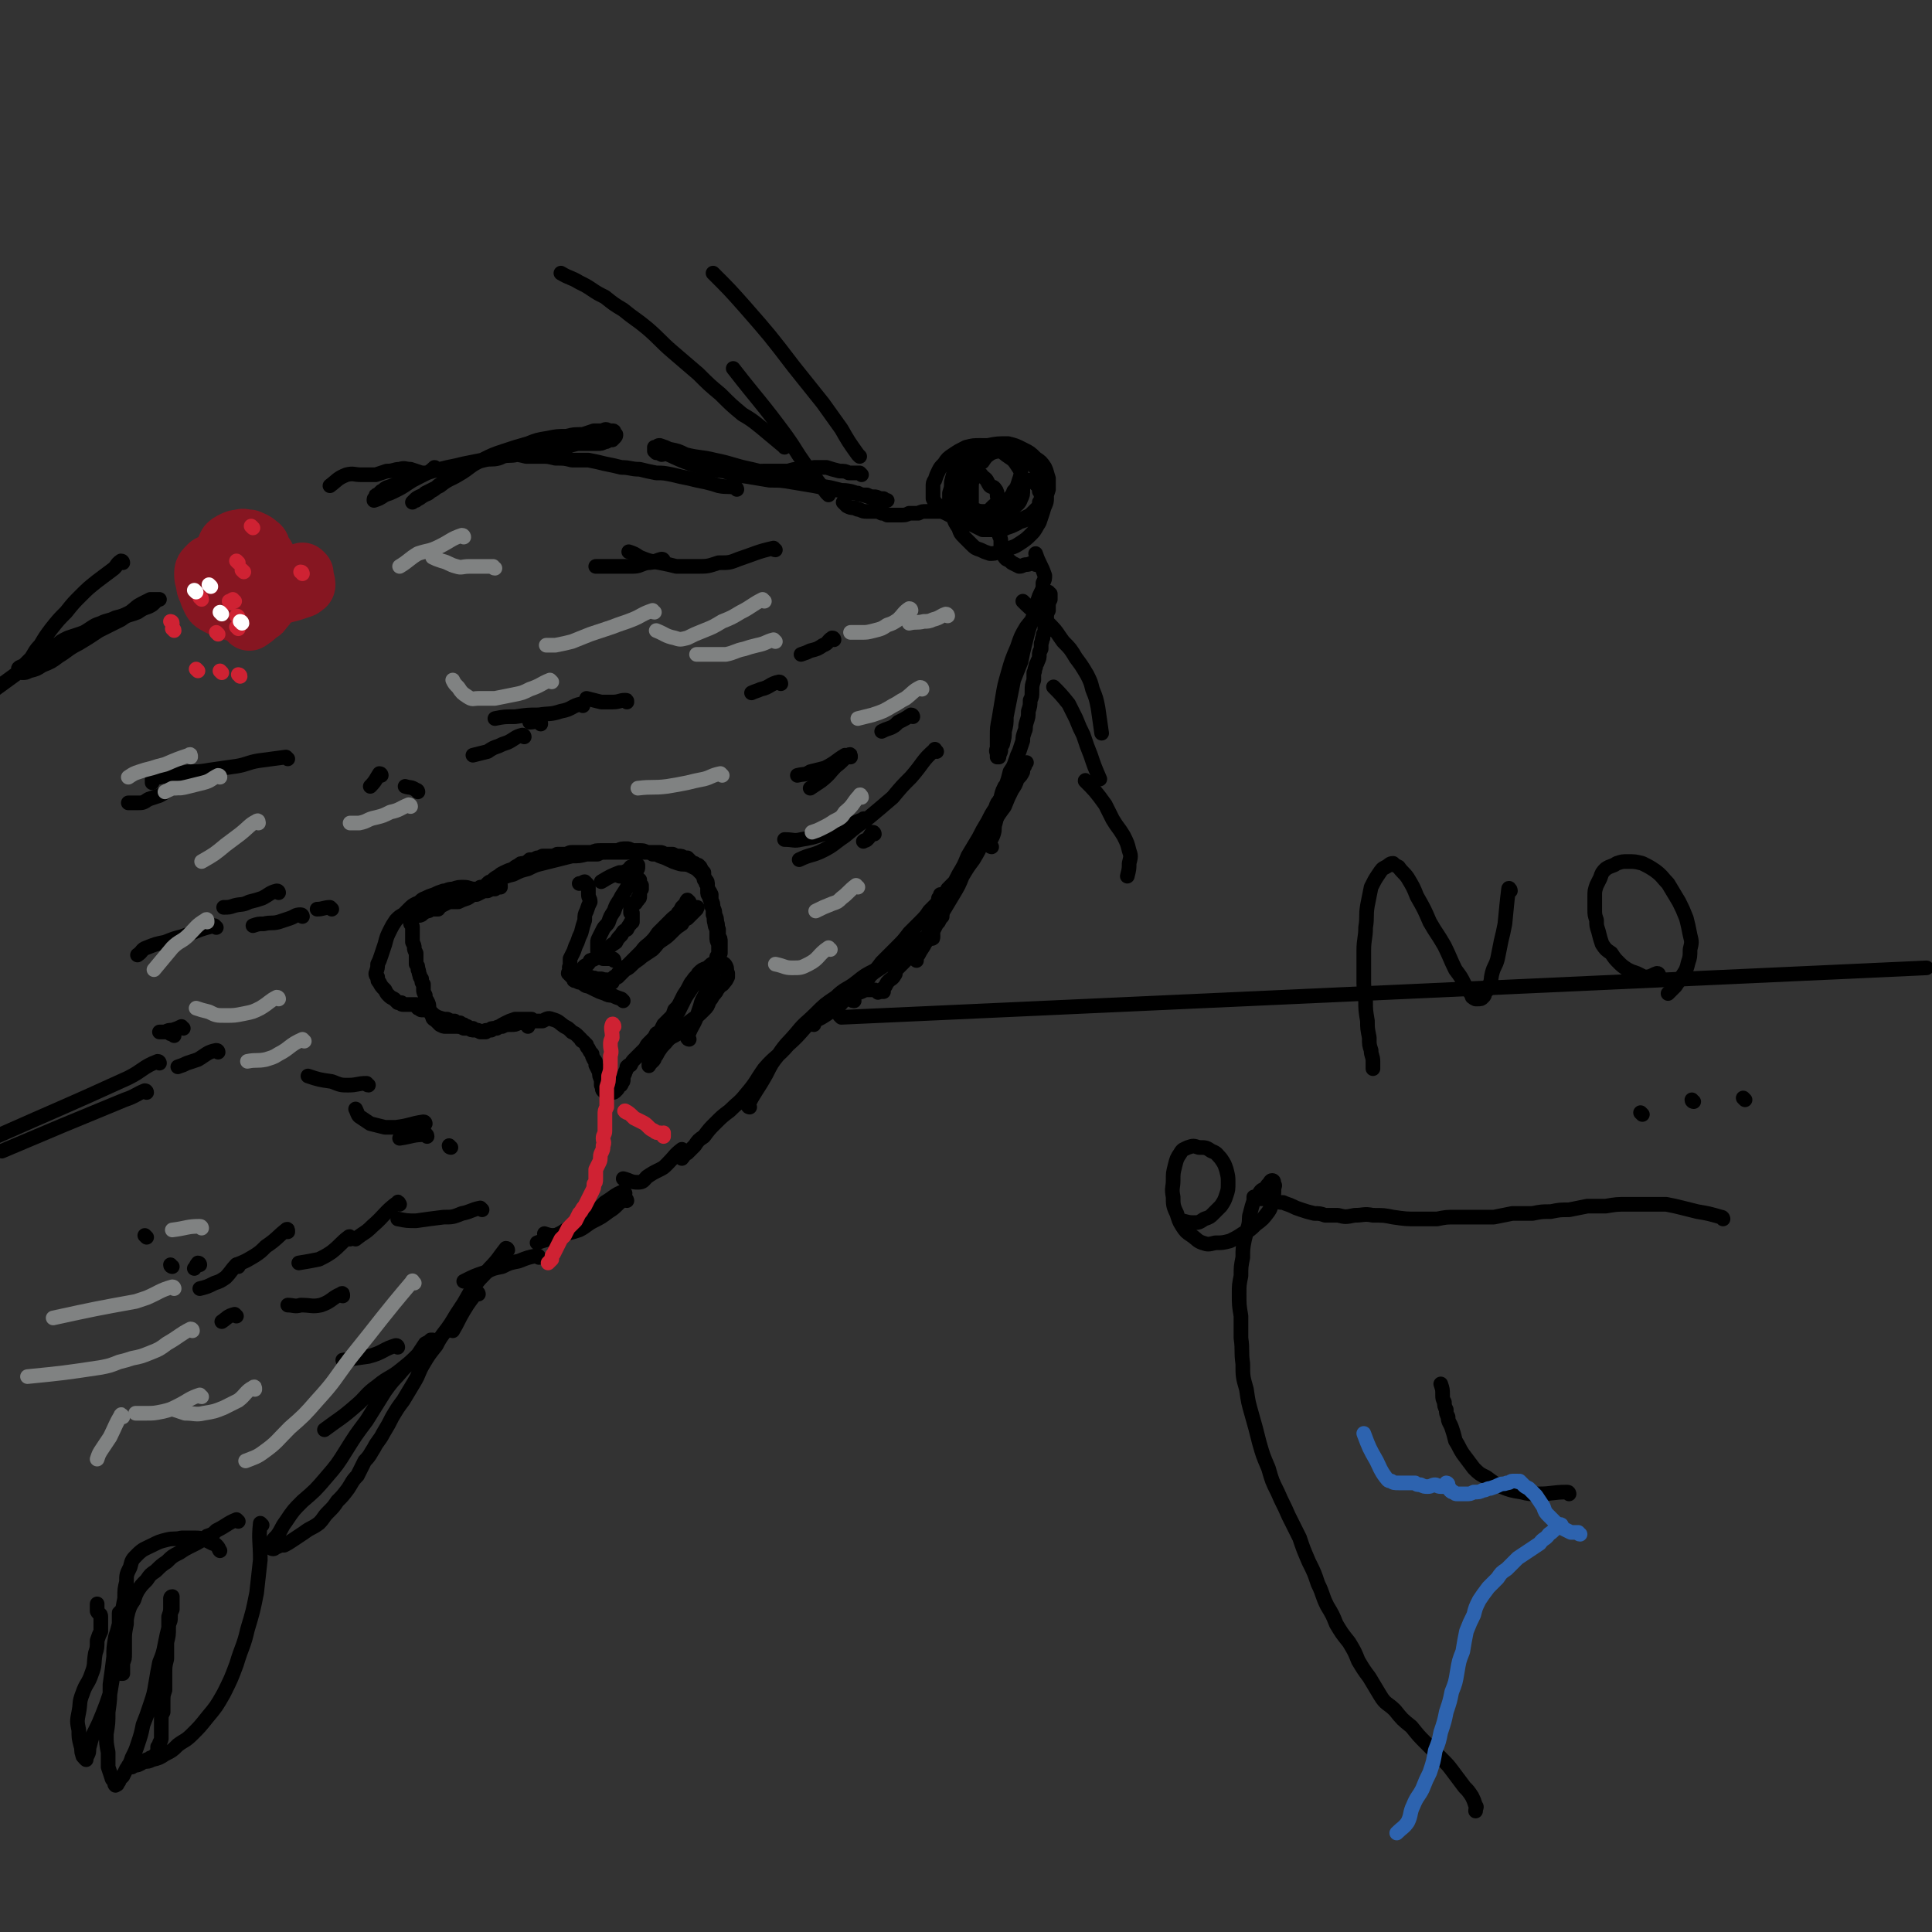 <svg viewBox='0 0 1054 1054' version='1.1' xmlns='http://www.w3.org/2000/svg' xmlns:xlink='http://www.w3.org/1999/xlink'><rect x="0" y="0" width="1054" height="1054" fill="#333333" stroke="none"/><g fill='none' stroke='rgb(0,0,0)' stroke-width='8' stroke-linecap='round' stroke-linejoin='round'><path d='M459,555c0,0 -1,-1 -1,-1 0,0 0,0 1,1 593,-27 593,-27 592,-27 '/><path d='M409,604c0,0 -1,0 -1,-1 4,-8 5,-8 10,-17 3,-6 3,-6 7,-11 4,-6 5,-6 10,-12 4,-5 5,-5 10,-10 5,-5 5,-5 11,-9 5,-5 6,-4 11,-8 5,-4 5,-4 11,-7 5,-3 5,-3 10,-5 3,-2 3,-2 7,-4 3,-2 3,-2 6,-4 2,-2 2,-2 5,-3 1,-1 1,-1 2,-1 1,0 1,0 1,-1 0,0 0,0 0,-1 0,0 0,1 -1,1 0,0 0,0 -1,0 -2,1 -3,1 -5,2 -4,2 -3,2 -7,5 -5,3 -5,3 -10,7 -6,4 -6,4 -12,8 -7,5 -7,5 -13,10 -8,6 -8,6 -15,12 -8,7 -7,8 -15,15 -6,7 -7,6 -13,13 -5,7 -4,7 -10,14 -4,5 -4,4 -9,9 -4,3 -4,3 -8,7 -3,3 -3,3 -6,7 -3,2 -3,2 -5,5 -2,2 -2,2 -4,4 -2,1 -2,2 -3,3 '/><path d='M444,559c0,0 -2,-1 -1,-1 3,-2 4,-2 7,-4 3,-2 3,-2 6,-4 3,-2 3,-3 5,-5 3,-1 2,-1 5,-3 1,-1 2,0 4,-1 2,-1 2,-1 4,-1 1,0 1,0 2,0 1,0 1,0 1,0 1,0 1,1 2,1 0,1 0,0 1,0 1,0 1,0 2,0 0,0 -1,-1 -1,-1 1,-1 1,-1 2,-2 1,-2 1,-2 2,-3 1,-1 2,-1 3,-3 1,-1 0,-1 1,-3 1,-1 1,-1 3,-3 2,-2 2,-2 4,-4 2,-2 2,-2 4,-5 2,-2 2,-2 4,-5 2,-1 2,-1 3,-3 2,-1 2,-1 3,-3 1,-2 1,-2 2,-3 1,-2 1,-2 2,-3 0,-2 0,-2 0,-3 1,-4 1,-4 1,-9 '/><path d='M466,546c0,0 -2,0 -1,-1 4,-6 5,-6 10,-13 3,-3 3,-3 6,-7 4,-4 4,-4 8,-8 4,-4 4,-4 7,-8 3,-3 3,-3 6,-6 3,-3 3,-3 5,-6 2,-2 2,-2 4,-4 1,-2 1,-2 2,-3 0,-1 0,-1 1,-2 0,0 0,0 0,0 0,0 0,0 0,0 0,0 0,0 0,0 -1,0 -1,0 -1,0 0,0 0,1 0,1 0,0 0,0 -1,1 0,0 0,0 0,0 0,1 0,1 0,1 1,0 1,0 1,0 0,0 0,0 0,-1 1,0 1,0 1,0 1,-1 1,-1 1,-2 1,-1 1,-1 2,-3 2,-2 2,-2 4,-4 3,-4 3,-3 6,-7 3,-4 3,-4 6,-9 3,-6 3,-6 6,-11 4,-6 3,-6 6,-11 3,-4 3,-4 5,-9 2,-3 2,-3 3,-6 2,-3 2,-3 3,-5 1,-2 1,-2 2,-4 1,-1 0,-1 1,-2 0,-1 0,-1 1,-1 0,0 0,0 0,0 0,0 0,0 0,0 -1,1 -1,1 -1,1 0,1 0,1 0,1 -1,1 -1,1 -1,3 -1,2 -1,2 -3,4 -1,3 -1,3 -3,6 -2,4 -2,4 -4,9 -3,4 -3,4 -6,9 -3,5 -3,5 -6,10 -2,5 -2,5 -5,10 -3,4 -3,4 -6,9 -2,5 -2,5 -5,10 -3,5 -3,5 -6,10 -2,4 -2,4 -5,8 -2,4 -2,4 -4,8 -1,2 -1,2 -3,5 -1,2 -1,2 -2,3 0,1 0,1 0,2 0,0 0,-1 0,-1 0,0 0,0 0,-1 1,-1 1,-1 1,-2 1,-1 1,-1 1,-2 2,-3 2,-3 3,-6 2,-3 2,-3 3,-6 3,-5 3,-5 5,-9 3,-5 3,-5 5,-11 3,-5 3,-5 5,-9 3,-5 3,-5 5,-10 3,-5 3,-5 6,-10 2,-4 2,-4 5,-9 2,-4 2,-4 4,-7 1,-3 1,-3 3,-5 1,-3 1,-3 2,-5 1,-1 1,-1 2,-2 0,0 0,0 0,-1 0,0 0,-1 0,-1 0,0 0,0 0,1 -1,0 -1,0 -1,0 0,1 0,0 0,1 -1,0 -1,0 -1,1 '/><path d='M541,462c0,0 -1,0 -1,-1 0,-3 1,-3 2,-6 1,-3 0,-3 1,-6 1,-4 1,-4 1,-7 1,-4 1,-4 2,-7 1,-4 1,-4 3,-7 1,-3 1,-3 2,-7 2,-3 2,-3 3,-6 1,-3 1,-3 2,-5 1,-3 1,-3 2,-6 0,-2 0,-2 1,-5 1,-2 0,-2 1,-5 1,-3 1,-3 1,-6 1,-3 1,-3 1,-6 1,-2 1,-2 1,-5 0,-3 0,-3 1,-6 0,-2 0,-2 0,-4 1,-1 0,-1 1,-3 0,-2 1,-2 1,-3 1,-2 1,-2 1,-4 0,-1 0,-1 1,-3 0,-2 0,-2 0,-3 1,-2 0,-2 1,-3 0,-2 0,-2 1,-3 0,-3 0,-3 0,-5 1,-2 1,-2 1,-3 0,-2 0,-2 1,-4 0,-1 0,-1 0,-3 0,-1 0,-1 1,-3 0,-1 0,-1 0,-2 0,0 0,0 0,-1 0,0 0,0 -1,0 0,-1 0,-1 0,-1 0,1 0,1 0,1 -1,1 -1,1 -1,1 0,0 0,0 0,1 -1,2 0,2 -1,4 -2,2 -2,2 -4,5 -3,4 -3,3 -6,7 -3,5 -3,5 -5,11 -3,7 -3,7 -5,14 -2,7 -2,7 -3,13 -1,6 -1,6 -2,12 -1,5 -1,5 -1,10 0,3 0,3 0,6 0,1 -1,1 0,3 0,1 0,1 0,2 0,0 0,0 1,0 0,-1 0,-1 0,-1 1,-2 1,-2 1,-3 0,-2 0,-2 1,-3 1,-4 1,-4 1,-7 1,-4 1,-4 1,-8 1,-5 1,-5 2,-10 1,-5 1,-5 2,-10 2,-5 2,-5 4,-10 1,-5 1,-5 2,-9 1,-4 1,-4 2,-8 1,-3 1,-3 2,-6 1,-2 1,-3 2,-5 0,-3 0,-3 1,-5 1,-3 1,-3 2,-5 1,-2 1,-2 1,-5 1,-2 1,-2 1,-4 -2,-6 -3,-6 -5,-12 '/><path d='M545,280c0,0 0,-1 -1,-1 -4,0 -4,0 -8,0 -3,0 -3,-1 -5,-1 -3,0 -3,0 -6,0 -3,0 -3,0 -7,0 -3,1 -3,1 -6,1 -3,0 -3,0 -6,0 -3,0 -3,0 -5,1 -3,0 -3,0 -5,0 -2,1 -2,1 -5,1 -1,0 -1,0 -3,0 -2,0 -2,0 -4,0 -2,-1 -1,-1 -3,-1 -2,-1 -2,-1 -4,-1 -2,0 -2,0 -4,0 -2,0 -2,0 -4,-1 -1,0 -1,0 -3,-1 -2,0 -2,0 -4,-1 -1,-1 -1,-1 -2,-2 '/><path d='M470,259c0,0 0,0 -1,-1 -3,0 -3,0 -6,0 -2,-1 -2,-1 -5,-1 -4,-1 -4,-1 -7,-2 -4,0 -4,0 -7,0 -4,1 -4,0 -8,1 -3,0 -3,0 -6,1 -4,0 -4,0 -7,0 -3,0 -3,0 -7,0 -3,0 -3,1 -6,1 -4,0 -4,-1 -8,-1 -3,-1 -3,-1 -7,-1 -3,-1 -3,-1 -6,-1 -2,-1 -3,-1 -5,-1 -3,-1 -3,-1 -6,-2 -3,-1 -3,-1 -6,-2 -2,0 -2,-1 -4,-2 -2,-1 -2,-1 -4,-1 -2,0 -2,1 -3,1 -2,-1 -2,-1 -3,-1 0,0 0,0 -1,-1 0,0 0,-1 0,-1 0,-1 0,-1 0,-1 0,0 0,0 1,0 1,-1 1,-1 2,-1 3,1 3,1 5,2 5,1 5,1 9,3 8,2 8,1 16,3 10,2 10,3 20,5 8,2 8,2 17,4 7,2 7,2 14,4 6,1 6,1 12,2 4,1 4,1 8,2 3,1 3,1 7,1 2,1 2,1 5,1 2,1 2,1 4,1 1,0 1,0 3,1 1,0 1,0 2,0 1,1 1,1 1,1 1,0 1,0 1,0 -1,0 -1,0 -2,0 0,0 0,0 0,0 -1,0 -1,0 -2,-1 -2,0 -2,0 -3,0 -3,-1 -3,-1 -6,-2 -3,0 -3,-1 -7,-2 -5,-1 -5,0 -9,-1 -6,-1 -6,-1 -11,-2 -6,-1 -6,-1 -12,-2 -6,-1 -6,-1 -12,-1 -6,-1 -6,-1 -12,-2 -7,-1 -7,-1 -13,-3 -8,-1 -8,-1 -15,-3 -10,-3 -10,-4 -20,-8 '/><path d='M402,267c0,0 0,-1 -1,-1 -4,-1 -4,0 -9,-1 -3,-1 -3,-1 -7,-2 -5,-1 -5,-1 -9,-2 -5,-1 -5,-1 -9,-2 -5,-1 -5,-1 -9,-1 -5,-1 -5,-1 -9,-2 -5,0 -5,-1 -10,-1 -4,-1 -4,-1 -9,-2 -4,-1 -4,-1 -9,-2 -4,0 -4,0 -9,0 -4,-1 -4,-1 -9,-1 -4,-1 -4,-1 -8,-1 -4,0 -4,0 -8,0 -4,-1 -4,-1 -8,-1 -4,0 -4,1 -7,2 -4,1 -4,0 -8,1 -4,1 -4,1 -7,3 -4,1 -4,1 -7,3 -3,2 -3,2 -6,4 -2,2 -2,2 -5,4 -2,2 -2,2 -4,3 -2,2 -2,1 -5,3 -1,1 -2,1 -3,2 -1,0 -1,0 -2,1 0,0 0,0 0,0 0,0 0,0 0,0 1,-1 1,-1 2,-2 3,-2 3,-1 5,-3 4,-2 4,-2 8,-4 5,-4 5,-3 10,-6 7,-4 6,-5 13,-8 6,-3 6,-3 12,-5 6,-2 6,-2 13,-4 5,-2 5,-2 11,-3 5,-1 5,-1 10,-1 4,-1 4,-1 9,-1 3,-1 3,-1 6,-2 2,0 2,0 5,0 1,-1 2,-1 3,0 1,0 1,0 2,0 1,0 1,0 1,1 1,1 1,1 1,1 0,1 0,1 -1,2 0,0 0,0 -1,1 -1,0 -1,0 -2,0 -1,1 -1,1 -2,1 -2,1 -2,1 -4,1 -2,0 -2,0 -5,0 -3,0 -3,0 -6,0 -4,1 -4,1 -7,2 -4,0 -4,0 -8,1 -4,1 -4,1 -8,1 -5,1 -5,1 -10,2 -4,1 -4,0 -8,1 -6,1 -6,1 -11,2 -5,1 -5,1 -10,2 -4,1 -4,1 -9,2 -4,1 -4,1 -8,2 -3,1 -3,1 -7,2 -3,2 -3,1 -7,3 -2,1 -2,1 -5,2 -3,1 -3,1 -6,2 -2,1 -1,1 -3,2 -1,1 -1,1 -2,2 -1,0 -1,0 -1,1 -1,1 -1,1 -1,2 0,0 0,0 0,0 3,-1 3,-1 6,-3 3,-1 3,-1 5,-2 4,-2 4,-2 7,-4 3,-2 3,-2 7,-4 2,-1 2,-1 4,-2 2,-1 2,-1 3,-2 1,0 2,-1 1,-1 -1,1 -2,2 -4,3 -1,0 -2,0 -3,0 -3,-1 -3,-1 -6,-2 -3,0 -3,-1 -6,0 -3,0 -3,1 -7,1 -3,1 -3,1 -6,2 -4,0 -4,0 -8,0 -4,0 -4,-1 -8,0 -5,2 -5,3 -9,6 '/><path d='M376,567c0,0 -1,0 -1,-1 2,-6 3,-6 5,-11 1,-3 1,-3 2,-6 1,-4 1,-3 3,-7 1,-2 2,-2 3,-5 0,-2 0,-2 0,-4 1,-1 1,-1 1,-2 0,0 0,0 -1,-1 0,0 0,0 -1,0 0,0 0,0 -1,1 -1,0 -1,0 -2,1 -1,1 -1,1 -2,2 -2,2 -2,2 -4,4 -2,3 -2,3 -4,6 -2,4 -2,4 -4,8 -3,4 -3,4 -5,7 -2,4 -2,4 -4,7 -1,3 -1,4 -2,7 -1,2 -2,1 -3,3 0,2 0,2 -1,4 -1,1 -1,1 -1,1 0,1 0,0 0,0 0,0 0,0 0,0 0,-1 0,-1 1,-1 0,-1 0,-1 1,-1 1,-1 1,-1 1,-2 1,-1 1,-1 2,-3 2,-3 2,-3 4,-5 3,-4 4,-3 8,-6 3,-4 3,-4 7,-7 3,-2 3,-2 6,-5 2,-2 2,-2 3,-5 2,-2 1,-2 3,-4 1,-1 1,-2 2,-3 1,-2 2,-1 3,-3 1,-1 1,-1 2,-3 0,-1 0,-1 0,-2 -1,-2 0,-2 -1,-4 -1,-2 -2,-1 -3,-3 -1,-2 0,-2 -1,-4 0,-3 0,-3 0,-5 -1,-2 -1,-2 -1,-4 0,-2 0,-2 0,-4 -1,-2 -1,-2 -1,-3 -1,-3 0,-3 -1,-5 0,-2 0,-2 0,-3 -1,-2 -1,-2 -1,-3 0,-2 -1,-2 -1,-4 -1,-1 -1,-1 -1,-3 0,-1 0,-1 0,-3 -1,-1 -1,-1 -1,-2 -1,-1 -1,-1 -1,-2 -1,-2 -1,-2 -2,-3 -1,-1 -1,-1 -2,-2 -2,-1 -2,-1 -4,-2 -3,-1 -3,0 -6,-1 -3,-1 -3,-1 -5,-2 -2,-1 -2,-1 -5,-2 -2,-1 -2,-1 -4,-1 -1,-1 -2,-1 -3,-1 -2,-1 -2,-1 -4,-1 -2,0 -2,0 -4,0 -2,-1 -2,-1 -3,-1 -3,0 -3,0 -5,1 -3,0 -3,0 -5,0 -2,0 -2,0 -4,0 -3,0 -3,0 -5,1 -3,0 -3,0 -5,0 -3,0 -3,0 -6,0 -2,0 -2,1 -4,1 -2,0 -2,0 -4,0 -2,1 -2,1 -4,1 -2,0 -2,0 -4,0 -2,1 -2,1 -3,1 -2,1 -2,1 -4,1 -1,1 -1,1 -3,2 -2,0 -2,0 -3,1 -2,1 -2,1 -3,2 -3,1 -3,1 -5,2 -2,1 -2,1 -3,2 -2,1 -2,1 -4,3 -1,0 -1,0 -2,1 -1,1 -1,1 -2,2 -1,0 -1,0 -2,0 0,1 0,1 0,1 0,0 1,-1 2,-1 1,-1 1,-1 2,-2 3,-1 3,-1 6,-2 4,-2 4,-2 8,-3 4,-2 4,-2 8,-3 4,-2 4,-2 8,-3 4,-1 4,-1 8,-2 4,-1 4,-1 8,-2 4,0 4,0 8,-1 3,0 3,0 6,0 2,-1 2,-1 5,-1 3,0 3,0 6,0 2,0 2,0 4,0 2,0 2,0 3,0 2,0 2,0 3,0 1,0 1,0 2,0 2,0 2,0 3,0 2,0 2,0 4,0 2,0 2,0 4,0 2,0 2,1 3,1 2,0 2,0 4,0 2,1 2,1 3,1 2,0 2,0 3,1 1,0 1,0 2,0 1,1 1,1 1,1 1,1 1,1 1,1 1,1 1,1 2,1 1,1 1,1 2,1 1,1 1,1 1,1 1,2 1,2 2,3 0,2 0,2 1,4 1,1 1,1 1,3 0,1 0,1 0,2 1,1 1,1 2,3 0,2 0,2 0,3 1,2 1,2 1,4 1,2 1,2 1,4 1,2 1,2 1,4 1,2 0,2 1,4 0,2 0,2 0,4 1,1 1,1 1,3 0,1 0,1 0,3 0,1 0,1 0,3 -1,1 -1,1 -2,2 0,1 0,2 -1,3 -2,1 -2,1 -4,3 -3,1 -3,1 -5,3 -1,2 -2,2 -3,4 -1,1 -1,1 -2,3 -1,2 -1,2 -3,5 -1,2 -1,2 -2,4 -1,2 -1,2 -3,4 -1,3 -1,3 -2,4 -2,2 -2,2 -4,4 -1,2 -1,2 -2,4 -1,1 -1,0 -2,1 -1,2 -1,2 -2,3 -1,1 -1,1 -2,2 -1,1 -1,1 -2,3 -1,1 -1,1 -2,2 -1,1 -1,1 -2,2 -1,1 -1,1 -2,2 -1,1 -1,1 -2,3 -1,0 -1,0 -2,1 0,1 0,1 -1,3 0,0 0,1 -1,2 0,0 0,0 0,1 0,1 0,1 0,1 0,1 0,1 -1,2 0,1 0,1 -1,1 -1,2 -1,2 -2,3 -1,1 -1,1 -2,1 0,0 0,0 -1,0 0,0 0,0 -1,0 0,0 0,0 -1,0 0,0 0,0 0,0 -1,0 -1,0 -1,0 0,-1 0,-1 0,-1 0,0 0,0 0,0 -1,0 -1,0 -1,0 -1,-1 0,-2 -1,-3 0,-2 0,-2 0,-3 -1,-2 -1,-2 -1,-4 -1,-2 -1,-2 -2,-4 0,-2 0,-2 -1,-3 -1,-2 -1,-2 -1,-3 -1,-1 -1,-1 -2,-3 -1,-1 -1,-1 -1,-2 -1,-1 -1,-1 -2,-2 0,0 -1,0 -1,-1 -1,-1 -1,-1 -2,-2 -1,-1 -1,-1 -3,-2 -2,-2 -2,-2 -4,-3 -3,-2 -3,-3 -7,-4 -2,-1 -3,0 -5,1 -3,0 -3,0 -5,0 -2,0 -2,0 -4,1 -2,0 -2,0 -4,0 -2,1 -2,1 -4,1 -3,0 -3,0 -5,1 -2,0 -2,0 -4,1 -2,0 -2,0 -3,1 -2,0 -2,0 -4,1 -2,0 -2,-1 -4,-1 -2,0 -2,0 -3,-1 -2,0 -2,0 -3,0 -2,-1 -2,-1 -4,-1 -1,0 -1,0 -2,0 -2,0 -2,0 -4,0 -1,0 -1,0 -3,-1 -1,-1 -1,-1 -2,-2 -1,-1 -2,-1 -2,-2 -1,-2 -1,-3 -2,-5 0,-2 0,-2 -1,-4 -1,-1 -1,-1 -1,-3 -1,-2 -1,-2 -1,-3 0,-1 0,-2 0,-3 -1,-1 -1,-1 -1,-3 -1,-1 -1,-1 -1,-2 -1,-2 0,-2 -1,-3 0,-2 0,-2 -1,-3 0,-1 0,-1 0,-2 0,-1 0,-1 0,-2 0,-1 0,-1 0,-2 -1,-2 -1,-2 -1,-3 0,-1 0,-1 -1,-3 0,0 0,0 0,-1 0,-1 0,-1 0,-3 0,0 0,0 0,-1 0,-1 0,-1 0,-2 0,0 0,0 0,-1 0,-1 0,-1 -1,-2 0,0 0,0 0,0 0,0 0,0 0,0 0,0 0,0 0,0 0,0 0,0 0,0 0,-1 0,-1 0,-1 0,-1 0,-1 0,-1 0,0 0,0 1,-1 0,0 0,0 1,-1 2,-1 2,0 4,-1 1,-1 1,-1 3,-2 1,0 1,0 2,-1 2,0 2,0 4,0 1,-1 1,-2 2,-2 2,-1 2,-1 4,-2 2,0 2,0 5,0 2,-1 2,-1 5,-2 2,-1 2,-2 5,-2 2,-1 2,-1 4,-2 1,0 1,0 2,0 2,-1 2,-1 4,-1 1,-1 0,-1 2,-1 0,0 0,0 1,0 0,-1 0,-1 0,-1 0,0 0,0 0,0 0,0 0,0 0,0 0,0 0,0 -1,0 -1,0 -1,0 -2,0 -1,1 -1,1 -3,1 -2,1 -2,1 -4,1 -2,0 -2,0 -4,0 -3,0 -3,-1 -6,-1 -3,0 -3,0 -6,1 -3,0 -3,1 -5,1 -3,1 -3,1 -5,2 -3,1 -3,1 -5,2 -3,1 -2,2 -5,3 -2,1 -2,1 -4,3 -1,1 -1,1 -3,3 -2,1 -2,1 -4,3 -2,3 -2,3 -3,5 -2,4 -2,4 -3,8 -1,3 -1,3 -2,6 -1,3 -1,3 -2,5 0,2 0,2 -1,5 0,1 0,1 1,2 0,2 0,2 1,3 1,2 1,2 3,4 1,2 1,2 2,3 1,1 1,1 3,2 1,1 1,1 2,2 0,0 1,0 2,0 0,1 0,1 1,1 1,0 1,0 2,0 0,0 0,0 1,0 1,0 1,0 2,0 1,0 1,0 2,0 1,1 0,1 1,2 1,0 1,1 2,1 2,0 2,0 3,0 1,1 1,1 3,2 1,1 1,1 3,2 3,1 3,1 5,1 2,1 2,1 4,1 1,1 1,1 3,1 1,1 1,1 2,1 1,1 1,1 2,1 0,1 0,1 1,1 1,0 1,0 2,0 1,1 1,1 1,1 1,0 1,0 1,0 1,0 1,0 2,1 1,0 1,0 3,0 1,-1 1,-1 3,-1 1,-1 2,-1 3,-1 3,-2 3,-2 5,-3 2,-1 2,-1 5,-2 1,0 1,0 3,0 1,0 1,0 3,0 1,0 1,0 1,0 1,0 0,0 1,0 0,0 0,0 1,0 0,0 -1,0 -1,0 0,2 0,2 -1,4 '/><path d='M376,492c0,0 -1,-1 -1,-1 -1,1 0,1 -1,2 -1,1 -1,1 -2,2 -1,2 -1,2 -2,3 -1,2 -2,2 -3,3 -2,2 -2,2 -4,4 -2,2 -2,2 -4,4 -2,3 -2,3 -4,5 -2,2 -3,2 -5,5 -2,2 -2,2 -4,4 -2,2 -2,2 -4,4 -2,1 -2,1 -4,3 -1,1 -1,2 -3,3 -1,1 -1,1 -2,2 -1,0 -1,0 -1,1 -1,0 -1,0 -2,1 0,0 0,0 0,0 0,0 0,1 0,1 0,-1 0,-1 1,-1 2,-1 1,-1 3,-2 1,-1 1,-1 3,-2 2,-2 2,-2 4,-4 2,-1 2,-1 4,-3 2,-2 3,-2 5,-4 3,-2 3,-2 6,-4 3,-3 2,-3 5,-5 3,-2 3,-2 6,-5 2,-2 2,-2 5,-4 1,-2 1,-2 3,-3 1,-1 1,-1 2,-2 1,-1 1,-1 2,-2 1,-1 1,-1 1,-1 0,-1 1,-1 0,-1 0,1 0,1 -1,2 -1,0 -2,0 -3,0 -1,-1 -1,-1 -3,-2 '/><path d='M334,536c0,0 0,-1 -1,-1 -2,-1 -2,0 -5,-1 -1,0 -1,0 -3,0 -1,-1 -1,0 -3,-1 -1,0 -1,0 -2,0 -1,-1 -1,-1 -2,-1 0,0 0,0 0,-1 -1,0 -1,0 -1,-1 0,0 0,0 0,-1 0,0 0,0 1,0 0,-1 0,-1 1,-2 2,-1 2,-1 3,-3 3,-1 3,-1 5,-3 2,-1 2,-1 4,-3 2,-2 2,-2 5,-4 1,-2 1,-2 3,-4 1,-2 1,-2 3,-3 1,-2 1,-2 2,-3 0,-1 0,-1 1,-1 0,0 0,-1 0,-1 0,-1 0,-1 0,-1 0,-1 0,-1 0,-1 0,0 0,0 0,-1 0,0 0,0 0,-1 -1,0 -1,0 -1,0 0,-1 0,-1 0,-1 0,-1 0,-1 0,-1 0,-1 0,-1 0,-1 0,0 0,0 0,0 1,-1 0,-1 1,-2 0,0 0,0 1,0 0,0 1,0 1,-1 0,0 0,0 1,-1 0,0 0,0 0,-1 1,0 1,0 1,-1 0,0 0,0 0,-1 0,-1 0,-1 0,-1 0,-1 0,-1 1,-2 0,0 0,0 0,-1 0,-1 0,-1 0,-1 -1,-1 -1,-1 -1,-1 0,-1 0,-1 0,-1 0,-1 0,-1 0,-1 0,0 0,0 0,0 -1,0 -1,0 -1,-1 -1,0 0,0 -1,0 0,0 0,0 0,0 -1,0 -1,1 -2,1 0,0 0,-1 0,-1 0,0 -1,0 -1,0 -3,-1 -3,-1 -6,-1 '/><path d='M335,524c0,0 0,-1 -1,-1 -1,0 -1,0 -2,0 -2,0 -2,0 -3,0 0,-1 0,-1 -1,-2 -1,0 -1,0 -1,-1 -1,-1 -1,-1 -1,-1 0,-1 0,-1 0,-2 0,-1 0,-1 0,-3 0,-1 0,-1 1,-3 1,-2 1,-2 2,-4 1,-2 2,-2 3,-4 1,-3 1,-3 3,-6 1,-3 1,-3 3,-6 1,-2 1,-2 3,-5 2,-3 1,-3 3,-5 1,-2 1,-2 2,-4 1,-1 1,-1 1,-2 1,-1 1,-1 1,-2 0,0 0,0 0,-1 0,0 0,0 0,0 -1,0 -1,0 -1,0 -1,0 -1,0 -1,0 -1,1 -1,1 -2,1 -1,1 -1,2 -2,2 -2,1 -2,1 -4,1 -5,2 -5,2 -10,5 '/><path d='M340,546c0,0 -1,-1 -1,-1 -3,-1 -3,-1 -5,-2 -2,0 -2,0 -4,-1 -3,-1 -3,-1 -5,-2 -2,-1 -2,-1 -4,-2 -2,0 -2,-1 -4,-2 -1,0 -1,0 -3,-1 -1,0 -1,0 -1,-1 -1,-1 -1,-1 -2,-2 0,0 0,0 -1,-1 0,-1 1,-1 1,-2 0,-1 -1,-1 0,-2 0,-2 0,-2 0,-4 1,-2 1,-2 2,-4 1,-3 1,-3 2,-5 1,-3 1,-3 2,-5 1,-4 1,-4 2,-7 0,-3 0,-3 1,-5 1,-3 1,-3 2,-5 0,-2 -1,-2 -1,-4 0,-2 0,-2 0,-4 0,-1 0,-1 -1,-2 0,0 0,0 -1,-1 0,0 0,1 0,1 0,0 0,-1 0,-1 -1,0 -1,1 -3,1 '/><path d='M565,308c0,0 -1,-1 -1,-1 -2,0 -2,1 -4,1 -2,0 -2,1 -4,1 -2,-1 -2,-1 -4,-2 -1,-1 -1,-1 -3,-2 -1,-1 -1,-1 -2,-3 0,-1 0,-1 -1,-3 0,-2 0,-2 0,-4 0,-2 -1,-2 -1,-4 1,-2 1,-2 1,-5 1,-2 1,-2 1,-5 1,-2 1,-2 2,-5 2,-2 2,-2 3,-4 1,-3 1,-3 3,-5 1,-2 1,-2 3,-3 1,-1 1,-1 2,-2 1,0 1,0 2,0 1,0 1,0 2,1 1,1 1,1 2,2 1,1 1,1 1,3 1,1 1,1 1,3 0,1 0,2 -1,3 0,2 0,2 -1,3 -2,2 -2,2 -4,4 -2,1 -2,1 -4,2 -2,2 -2,2 -4,3 -2,1 -2,1 -5,2 -2,1 -2,1 -4,1 -2,0 -2,0 -4,0 -1,0 -1,-1 -3,-1 -1,-1 -1,-1 -2,-2 -2,-1 -2,-1 -3,-3 -1,-1 -1,-1 -2,-3 0,-2 0,-2 -1,-4 0,-2 0,-2 0,-4 0,-3 0,-3 0,-6 0,-2 0,-3 1,-5 1,-3 1,-3 2,-5 1,-3 1,-3 3,-4 2,-3 2,-3 5,-5 3,-1 4,-1 7,-1 3,0 3,0 7,1 3,1 3,1 6,4 3,3 3,3 5,6 2,4 2,4 3,8 2,3 2,3 2,7 0,3 -1,3 -2,7 -1,3 -1,3 -2,6 -2,3 -2,4 -4,6 -3,3 -3,3 -6,5 -3,2 -3,2 -6,3 -3,1 -3,1 -6,2 -2,1 -3,1 -5,1 -3,-1 -3,-1 -5,-2 -3,-1 -3,-1 -5,-3 -2,-2 -2,-2 -4,-4 -2,-2 -2,-2 -3,-5 -2,-3 -2,-3 -3,-6 -1,-3 -1,-3 -2,-6 0,-3 0,-4 0,-7 1,-3 1,-3 1,-6 1,-4 1,-4 2,-7 2,-3 1,-3 3,-6 3,-3 3,-3 7,-5 3,-2 4,-2 8,-2 5,-1 5,-1 11,-1 4,1 4,1 8,3 4,2 4,2 7,5 3,2 3,2 5,5 1,2 1,3 2,6 0,3 0,3 0,6 -1,3 -1,3 -2,6 -1,3 -1,3 -3,5 -2,2 -2,2 -5,4 -3,2 -3,2 -7,3 -3,1 -3,2 -6,2 -3,1 -4,1 -7,2 -3,0 -3,0 -6,0 -2,-1 -2,-1 -4,-2 -2,-1 -2,-1 -3,-2 -2,-1 -2,-1 -3,-3 -1,-2 -1,-2 -2,-4 -1,-2 -1,-2 -1,-5 -1,-2 -1,-2 0,-4 0,-2 0,-2 0,-5 1,-2 1,-2 2,-5 1,-2 1,-2 4,-5 2,-2 2,-2 4,-4 3,-2 3,-2 7,-4 3,-1 3,-1 6,-2 2,0 3,0 5,1 2,1 2,1 3,2 2,2 2,2 3,4 1,2 0,2 0,5 0,3 0,3 -1,6 -1,3 -1,4 -3,6 -1,3 -2,3 -4,6 -2,2 -2,2 -5,4 -1,2 -1,2 -3,4 -1,1 -1,1 -3,2 -2,1 -2,1 -4,1 -2,1 -2,1 -4,1 -2,0 -2,0 -4,-1 -2,0 -2,-1 -4,-2 -2,-1 -2,-1 -4,-2 -2,-1 -2,-1 -4,-2 -2,-2 -2,-2 -3,-4 -1,-1 -1,-1 -2,-3 0,-1 0,-1 0,-3 0,-2 0,-2 0,-4 0,-1 0,-2 1,-3 1,-3 1,-3 2,-5 1,-2 1,-2 3,-4 2,-3 2,-3 5,-5 3,-2 3,-2 7,-4 4,-1 4,-1 8,-1 4,0 4,0 8,2 4,1 4,2 7,4 3,2 3,2 5,5 2,3 2,3 2,7 1,3 1,3 1,6 0,3 0,3 -1,5 -1,3 -2,3 -4,5 -1,2 -1,2 -3,4 -3,1 -3,1 -5,2 -3,1 -2,2 -5,2 -2,1 -2,1 -5,2 -2,0 -2,0 -4,-1 -2,0 -3,0 -4,-1 -2,-1 -2,-1 -3,-3 -1,-2 -1,-2 -2,-4 -1,-3 -1,-3 -2,-5 0,-2 0,-2 0,-4 0,-2 0,-2 0,-4 1,-2 0,-2 1,-4 1,-1 1,-1 2,-2 2,-1 2,-1 4,-1 3,0 3,0 5,0 2,0 3,0 4,2 3,2 2,2 4,5 1,1 2,0 3,2 1,1 1,2 1,3 0,2 1,2 0,4 0,1 -1,1 -2,2 -2,2 -2,2 -3,4 '/></g>
<g fill='none' stroke='rgb(134,22,33)' stroke-width='32' stroke-linecap='round' stroke-linejoin='round'><path d='M166,313c0,0 -1,-1 -1,-1 0,2 2,4 2,7 0,1 -1,1 -2,2 -3,1 -3,1 -6,2 -4,1 -4,1 -7,2 -4,0 -4,0 -7,0 -3,-1 -3,-1 -6,-2 -3,-1 -3,-1 -5,-3 -2,-1 -2,-1 -4,-3 -2,-2 -3,-1 -4,-4 -1,-2 -1,-2 -2,-4 0,-2 0,-2 0,-5 -1,-2 -1,-2 -1,-4 0,-1 0,-1 1,-3 1,-1 1,-1 3,-2 2,-1 2,-1 4,-1 2,-1 2,0 5,0 2,1 3,1 5,3 2,1 1,2 2,4 2,2 2,2 3,5 1,2 1,2 2,5 0,2 1,2 1,5 0,3 0,3 -1,6 -1,3 -1,2 -2,5 -1,2 0,2 -1,4 -2,1 -2,2 -5,2 -3,1 -3,1 -6,1 -3,0 -3,0 -6,0 -2,-1 -2,-1 -5,-2 -2,-1 -2,0 -5,-2 -2,-1 -2,-1 -3,-3 -1,-2 -1,-2 -2,-5 -1,-2 -1,-2 -1,-4 -1,-3 -1,-3 -1,-5 0,-1 0,-2 1,-3 1,-1 1,-1 2,-2 2,-1 2,-1 4,-2 2,0 2,0 5,0 3,1 3,0 6,1 3,2 3,2 6,4 3,1 2,2 5,4 2,2 2,2 4,4 1,2 1,2 1,5 1,2 1,2 1,4 -1,2 0,3 -2,4 -1,2 -1,2 -3,3 -2,2 -2,2 -5,4 '/></g>
<g fill='none' stroke='rgb(0,0,0)' stroke-width='8' stroke-linecap='round' stroke-linejoin='round'><path d='M373,628c0,0 -1,-1 -1,-1 -4,3 -4,4 -8,8 -2,2 -2,2 -4,3 -4,2 -4,2 -7,4 -2,2 -2,3 -5,3 -4,0 -4,-1 -8,-2 '/><path d='M341,651c-1,-1 -1,-2 -1,-1 -5,2 -5,3 -10,6 -4,4 -4,4 -8,7 -5,3 -5,2 -9,5 -5,3 -5,4 -10,6 -5,3 -5,2 -10,4 '/><path d='M342,655c0,0 0,-1 -1,-1 -5,3 -4,4 -9,7 -4,3 -4,3 -8,5 -4,2 -4,3 -8,5 -3,1 -3,1 -7,2 -3,1 -3,2 -6,1 -3,0 -3,0 -6,-1 '/><path d='M294,686c0,0 0,-1 -1,-1 -5,1 -5,1 -10,3 -5,1 -5,1 -9,3 -5,1 -5,1 -9,3 -6,2 -6,2 -12,5 '/><path d='M261,706c0,0 0,-1 -1,-1 -3,4 -4,5 -7,10 -3,5 -3,6 -6,11 '/><path d='M277,682c0,0 0,-1 -1,-1 -4,5 -4,6 -9,11 -3,4 -4,4 -7,8 -4,5 -4,6 -7,11 -4,6 -4,6 -7,11 -4,6 -5,6 -8,12 -4,5 -4,5 -7,10 -3,5 -2,5 -5,10 -3,5 -3,5 -6,10 -3,4 -3,4 -6,9 -2,4 -2,4 -5,9 -2,4 -3,4 -5,8 -2,3 -2,4 -5,7 -2,4 -2,4 -4,8 -3,3 -3,4 -5,7 -3,4 -3,4 -6,7 -2,3 -2,3 -5,6 -3,3 -2,3 -5,6 -4,3 -4,2 -8,5 -3,2 -3,2 -6,4 -3,2 -3,2 -5,3 -2,0 -2,0 -4,1 -1,0 -1,1 -2,1 -1,0 -2,-1 -2,-1 0,-1 0,-1 1,-2 1,-2 1,-2 3,-4 3,-4 2,-4 5,-8 4,-6 4,-6 9,-11 7,-6 7,-6 13,-13 6,-7 6,-7 11,-15 5,-8 5,-8 11,-16 5,-8 5,-8 10,-16 5,-7 5,-6 10,-12 4,-4 4,-4 8,-8 2,-3 2,-3 4,-6 2,-1 2,-1 3,-2 0,0 1,0 1,0 -1,1 -1,1 -1,1 -1,1 -1,1 -2,2 -3,3 -3,3 -5,5 -4,4 -4,4 -9,8 -6,5 -7,4 -13,9 -7,5 -6,6 -12,11 -8,7 -9,7 -17,13 '/><path d='M143,832c0,0 -1,-1 -1,-1 -1,9 0,10 0,20 -1,9 -1,9 -2,18 -2,10 -2,10 -5,20 -2,9 -3,9 -6,19 -3,8 -3,8 -7,16 -4,7 -4,7 -9,13 -4,5 -4,5 -8,9 -4,4 -4,3 -8,6 -3,3 -3,3 -7,5 -3,2 -3,2 -7,3 -2,1 -2,1 -5,1 -2,1 -2,1 -4,1 -1,0 -1,0 -2,1 -1,0 -1,0 -1,0 -1,0 -1,0 -1,1 0,0 0,0 1,0 0,0 0,0 1,0 1,-1 1,-1 2,-1 1,0 1,0 3,-1 1,-1 1,-1 3,-2 1,0 1,0 2,-1 1,0 1,0 1,0 1,-1 1,-1 2,-2 0,0 0,1 1,1 0,0 0,0 0,-1 0,0 0,0 0,-1 0,0 0,0 0,0 0,0 0,1 0,1 0,-1 0,-2 0,-3 0,-1 0,-1 0,-1 1,-1 1,-1 1,-2 1,-2 1,-2 1,-3 0,-2 0,-2 0,-3 0,-2 0,-2 0,-3 0,-2 0,-2 0,-4 0,-2 0,-2 1,-4 0,-3 0,-3 0,-6 0,-3 0,-3 1,-6 0,-5 0,-5 0,-9 0,-4 0,-4 1,-8 0,-5 0,-5 0,-9 1,-4 1,-4 1,-8 0,-3 0,-3 0,-6 1,-3 1,-3 1,-5 0,-2 0,-2 0,-3 0,-1 0,-1 0,-2 0,0 0,-1 1,-1 0,0 0,1 0,2 0,0 0,0 0,0 0,1 0,1 0,2 0,2 0,2 0,3 -1,2 -1,2 -1,5 0,2 -1,2 -1,5 -1,4 -1,4 -2,9 -1,5 -1,5 -3,10 -1,5 -1,5 -2,11 -1,6 -1,6 -3,12 -2,6 -2,6 -4,11 -1,5 -1,5 -3,11 -1,3 -1,3 -3,7 -1,3 -1,3 -3,6 -1,2 -1,2 -2,4 -1,1 -1,1 -2,2 0,1 0,1 -1,2 0,1 0,0 -1,1 0,0 0,0 0,0 0,0 0,0 0,0 -1,-1 0,-1 0,-1 -1,-2 -2,-2 -2,-3 -1,-3 -1,-3 -2,-6 0,-4 0,-4 0,-8 -1,-5 -1,-5 -1,-10 1,-6 1,-6 1,-12 1,-7 1,-7 1,-15 1,-7 1,-7 2,-15 0,-5 0,-5 1,-11 1,-3 1,-3 2,-7 0,-2 0,-2 1,-4 0,-1 -1,-3 -1,-2 0,1 0,3 0,6 0,2 0,2 0,5 -1,5 -1,5 -1,10 -1,6 -1,6 -2,11 -1,6 -1,6 -2,12 -2,6 -2,6 -4,11 -2,5 -2,5 -4,9 -2,4 -2,4 -3,8 -1,3 0,3 -1,5 -1,2 -1,2 -1,3 0,0 0,0 -1,-1 0,-1 -1,0 -1,-2 -1,-2 0,-2 -1,-5 -1,-4 -1,-4 -1,-8 -1,-5 -1,-5 0,-10 1,-5 0,-5 2,-10 2,-6 3,-5 5,-11 2,-5 1,-5 2,-11 1,-3 1,-3 1,-7 1,-3 1,-3 2,-5 0,-2 0,-2 0,-4 0,-2 0,-2 0,-4 0,-2 -1,-1 -2,-3 0,-2 0,-2 0,-4 '/><path d='M130,830c0,0 -1,-1 -1,-1 -5,2 -5,3 -11,6 -2,2 -2,2 -5,3 -4,3 -4,3 -8,5 -4,2 -4,2 -7,4 -4,2 -4,2 -7,5 -3,2 -3,2 -6,5 -3,2 -3,2 -5,5 -3,3 -3,3 -5,6 -1,2 -1,2 -2,5 -2,3 -2,3 -3,6 -1,4 -1,4 -1,7 -1,5 -1,5 -1,9 0,3 0,3 0,7 0,3 0,3 -1,5 0,2 0,2 0,4 0,1 0,1 0,1 0,1 0,1 0,1 -1,0 -1,0 -1,0 0,-1 -1,-1 -1,-2 0,-1 0,-1 0,-3 0,-3 0,-3 0,-7 0,-4 0,-4 1,-8 0,-5 0,-5 0,-10 1,-6 1,-6 2,-11 0,-5 0,-5 1,-9 0,-4 0,-4 2,-8 1,-4 1,-4 4,-7 3,-3 4,-3 8,-5 4,-2 4,-2 8,-3 4,-1 4,0 8,-1 4,0 4,0 7,0 3,0 3,0 6,1 2,1 2,1 4,2 1,0 1,0 2,1 2,2 1,2 2,3 '/><path d='M67,307c0,0 0,-1 -1,-1 -3,2 -2,3 -5,5 -4,3 -4,3 -8,6 -5,4 -5,4 -9,8 -4,4 -4,4 -8,9 -4,4 -4,4 -8,9 -3,4 -3,4 -6,9 -3,3 -3,4 -5,7 -2,2 -2,2 -4,4 -2,1 -3,1 -3,2 0,1 1,1 2,2 2,0 2,0 4,-1 4,-1 4,-1 7,-3 5,-2 5,-2 9,-5 5,-3 5,-4 11,-7 5,-3 5,-3 11,-7 6,-3 6,-3 12,-6 4,-3 4,-2 9,-4 3,-2 3,-2 6,-3 2,-1 2,-1 3,-2 1,-1 1,-1 2,-2 0,0 0,0 1,0 0,0 0,0 0,0 -2,0 -3,0 -5,0 -2,1 -2,1 -4,2 -4,2 -3,2 -7,5 -4,2 -4,2 -8,3 -4,2 -4,1 -8,3 -3,1 -3,1 -6,3 -3,2 -3,2 -6,3 -3,1 -3,1 -6,2 -4,2 -4,2 -6,4 -4,2 -4,2 -7,4 -3,2 -3,2 -6,5 -11,8 -11,8 -22,16 '/><path d='M469,249c0,0 0,0 -1,-1 -5,-7 -5,-7 -9,-14 -5,-7 -5,-7 -10,-14 -8,-10 -8,-10 -16,-20 -13,-17 -13,-17 -27,-33 -8,-9 -8,-9 -17,-18 '/><path d='M452,270c-1,-1 -1,-1 -1,-1 -6,-8 -6,-8 -12,-16 -5,-7 -5,-8 -10,-15 -14,-19 -15,-19 -29,-37 '/><path d='M428,244c0,-1 0,-1 -1,-1 -6,-5 -6,-5 -12,-10 -5,-4 -5,-4 -10,-7 -6,-5 -6,-5 -12,-11 -6,-5 -6,-5 -12,-11 -7,-6 -7,-6 -14,-12 -7,-6 -7,-7 -14,-13 -6,-5 -7,-5 -13,-10 -5,-3 -5,-3 -10,-7 -4,-2 -4,-2 -7,-4 -3,-2 -3,-2 -7,-4 -5,-3 -5,-2 -10,-5 '/><path d='M559,329c0,0 -1,-1 -1,-1 3,3 4,4 8,7 4,3 4,3 7,6 4,4 4,5 7,9 4,4 4,4 7,9 3,4 3,4 6,9 2,4 2,4 3,8 2,5 2,5 3,10 1,7 1,7 2,14 '/><path d='M576,376c0,0 -2,-2 -1,-1 3,3 4,4 8,9 2,4 2,4 4,8 2,5 2,5 4,9 2,6 2,6 4,11 2,6 2,6 5,13 '/><path d='M593,427c0,0 -1,-2 -1,-1 5,5 6,6 11,13 2,4 2,4 4,8 3,5 3,4 6,9 2,4 2,4 3,8 1,3 1,3 0,7 0,3 0,3 -1,7 '/></g>
<g fill='none' stroke='rgb(207,34,51)' stroke-width='8' stroke-linecap='round' stroke-linejoin='round'><path d='M165,313c0,0 0,-1 -1,-1 '/><path d='M133,312c0,0 -1,-1 -1,-1 '/><path d='M138,288c0,0 -1,-1 -1,-1 '/><path d='M130,307c0,0 -1,-1 -1,-1 '/><path d='M115,320c-1,0 -1,-1 -1,-1 '/><path d='M110,327c0,-1 -1,-1 -1,-1 '/><path d='M130,343c0,0 -1,-1 -1,-1 '/><path d='M130,337c0,0 0,-1 -1,-1 '/><path d='M128,328c-1,0 -1,0 -1,-1 '/><path d='M126,329c0,0 0,0 -1,-1 '/><path d='M119,346c0,0 -1,-1 -1,-1 '/><path d='M121,367c0,0 -1,-1 -1,-1 '/><path d='M95,344c0,-1 -1,-1 -1,-1 '/><path d='M94,340c0,-1 -1,-1 -1,-1 '/><path d='M108,366c0,0 -1,-1 -1,-1 '/><path d='M131,369c0,-1 -1,-1 -1,-1 '/></g>
<g fill='none' stroke='rgb(255,255,255)' stroke-width='8' stroke-linecap='round' stroke-linejoin='round'><path d='M132,340c0,-1 -1,-1 -1,-1 '/><path d='M121,335c0,0 -1,-1 -1,-1 '/><path d='M107,323c0,0 -1,-1 -1,-1 '/><path d='M115,320c0,0 -1,-1 -1,-1 '/></g>
<g fill='none' stroke='rgb(0,0,0)' stroke-width='8' stroke-linecap='round' stroke-linejoin='round'><path d='M109,690c0,0 0,-1 -1,-1 -1,1 -1,2 -2,3 '/><path d='M94,691c0,0 -1,0 -1,-1 '/><path d='M80,675c0,0 -1,-1 -1,-1 '/><path d='M95,565c0,0 0,0 -1,-1 0,0 -1,0 -1,0 '/><path d='M100,561c-1,0 -1,-1 -1,-1 -2,1 -2,1 -5,2 -2,0 -2,0 -4,1 -1,0 -1,0 -3,0 '/><path d='M87,580c0,0 0,-1 -1,-1 -8,3 -8,5 -16,9 -35,16 -36,16 -72,32 '/><path d='M119,574c0,0 0,-1 -1,-1 -5,1 -5,2 -10,5 -3,1 -3,1 -6,2 -2,1 -2,1 -5,2 '/><path d='M80,596c0,0 0,-1 -1,-1 -5,2 -5,3 -11,5 -34,14 -34,14 -67,28 '/><path d='M157,672c0,-1 0,-2 -1,-1 -5,4 -5,5 -11,9 -3,3 -3,3 -6,5 -5,3 -5,3 -10,5 '/><path d='M130,691c0,0 0,-1 -1,-1 -3,3 -3,4 -6,7 -3,2 -3,2 -6,3 -4,2 -4,2 -8,3 '/><path d='M129,718c0,0 -1,-1 -1,-1 -4,1 -4,2 -7,4 '/><path d='M246,626c0,0 -1,0 -1,-1 '/><path d='M233,620c0,-1 -1,-2 -1,-1 -7,0 -7,1 -14,2 '/><path d='M181,496c0,0 -1,-1 -1,-1 -3,0 -4,1 -7,1 '/><path d='M165,500c0,0 0,-1 -1,-1 -3,0 -3,1 -6,2 -3,1 -3,1 -6,2 -4,1 -4,0 -8,1 -3,0 -3,0 -6,1 '/><path d='M295,395c0,-1 0,-1 -1,-1 -2,-1 -2,0 -5,0 '/><path d='M286,402c0,0 0,-1 -1,-1 -4,1 -4,2 -8,4 -3,1 -3,1 -5,2 -3,1 -3,1 -6,3 -4,1 -4,1 -8,2 '/><path d='M455,349c0,0 0,-1 -1,-1 -3,2 -2,3 -5,4 -3,2 -3,2 -7,3 -2,1 -2,1 -5,2 '/><path d='M426,373c0,0 0,-1 -1,-1 -5,1 -5,3 -10,4 -2,1 -3,1 -5,2 '/><path d='M498,391c0,0 0,-1 -1,-1 -3,2 -3,2 -7,4 -2,2 -2,2 -4,3 -3,1 -3,1 -5,2 '/><path d='M462,413c0,0 0,-1 -1,-1 -5,3 -5,4 -11,7 -4,1 -4,1 -8,2 -3,2 -3,1 -7,2 '/><path d='M477,455c0,0 0,-1 -1,-1 -1,1 -1,2 -3,4 -1,1 -1,0 -2,1 '/><path d='M511,410c-1,0 -1,-2 -1,-1 -7,6 -6,7 -13,15 -5,5 -5,5 -10,11 -7,6 -7,6 -13,11 -7,5 -7,5 -13,10 -6,4 -6,5 -12,8 -6,3 -7,2 -13,5 '/><path d='M472,448c0,-1 -1,-2 -1,-1 -6,2 -6,3 -12,5 -5,2 -5,2 -10,3 -6,2 -6,2 -12,3 -4,1 -4,0 -9,0 '/><path d='M464,413c0,-1 0,-2 -1,-1 -3,2 -3,3 -7,6 -4,4 -3,4 -8,8 -3,2 -3,2 -6,4 '/><path d='M423,300c-1,0 -1,-1 -1,-1 -9,2 -10,3 -19,6 -5,2 -5,2 -11,2 -6,2 -6,2 -12,2 -5,0 -5,0 -11,0 -4,-1 -4,-1 -9,-2 -6,-1 -6,-1 -11,-3 -3,-2 -3,-2 -6,-3 '/><path d='M362,306c0,0 0,-1 -1,-1 -4,1 -4,2 -8,2 -4,1 -4,2 -8,2 -6,0 -6,0 -11,0 -5,0 -5,0 -9,0 '/><path d='M342,383c0,-1 0,-1 -1,-1 -3,0 -3,1 -7,1 -3,0 -3,0 -6,0 -4,-1 -4,-1 -8,-2 '/><path d='M318,385c0,0 0,-1 -1,-1 -5,1 -5,3 -11,4 -6,2 -6,1 -12,2 -6,0 -6,0 -13,1 -6,0 -6,0 -11,1 '/><path d='M157,414c0,0 -1,-1 -1,-1 -7,1 -8,1 -15,2 -6,1 -6,2 -12,3 -7,1 -7,1 -14,2 -6,1 -6,1 -12,1 -5,1 -5,1 -10,2 -3,1 -3,0 -6,1 -2,0 -3,0 -4,1 0,1 0,1 0,2 '/><path d='M105,426c0,0 -1,0 -1,-1 0,-2 1,-2 1,-4 '/><path d='M97,430c-1,0 -1,-1 -1,-1 -5,2 -5,3 -9,5 -3,1 -3,1 -6,2 -3,2 -3,2 -6,2 -2,0 -3,0 -5,0 '/><path d='M152,487c0,0 0,-1 -1,-1 -4,1 -4,2 -8,4 -3,1 -3,1 -7,2 -4,2 -4,1 -8,2 -3,1 -3,1 -6,1 '/><path d='M118,506c0,0 -1,-1 -1,-1 -9,2 -9,3 -18,6 -4,1 -4,1 -9,3 -5,1 -5,1 -10,3 -3,1 -2,2 -5,4 '/><path d='M218,657c0,0 -1,-2 -1,-1 -7,5 -7,7 -14,13 -4,4 -4,3 -9,7 '/><path d='M191,676c0,-1 0,-2 -1,-1 -4,3 -4,4 -9,8 -3,2 -3,2 -7,4 -5,1 -5,1 -11,2 '/><path d='M187,707c0,-1 0,-2 -1,-1 -5,2 -5,4 -11,6 -5,1 -5,0 -11,0 -3,1 -4,0 -7,0 '/><path d='M217,735c0,0 0,-1 -1,-1 -7,2 -7,4 -15,6 -7,1 -7,1 -14,2 '/><path d='M263,660c0,0 -1,-1 -1,-1 -5,1 -5,2 -10,3 -5,2 -5,2 -10,2 -8,1 -8,1 -15,2 -5,0 -5,0 -10,-1 '/><path d='M232,613c0,0 0,-1 -1,-1 -7,1 -7,2 -15,3 -3,0 -3,0 -6,0 -4,-1 -4,-1 -8,-2 -3,-2 -3,-2 -6,-4 -1,-1 -1,-2 -2,-4 '/><path d='M201,592c-1,0 -1,-1 -1,-1 -5,0 -5,1 -10,1 -4,0 -4,0 -9,-2 -7,-1 -7,-1 -13,-3 '/><path d='M228,432c0,0 0,-1 -1,-1 -3,-2 -3,-1 -6,-2 '/><path d='M208,423c0,0 0,-1 -1,-1 -2,3 -2,4 -5,7 '/></g>
<g fill='none' stroke='rgb(128,130,130)' stroke-width='8' stroke-linecap='round' stroke-linejoin='round'><path d='M105,726c0,0 0,-1 -1,-1 -6,3 -6,4 -13,8 -4,3 -4,3 -9,5 -5,2 -5,2 -10,3 -3,1 -3,1 -7,2 -5,2 -5,2 -10,3 -20,3 -20,3 -40,5 '/><path d='M95,703c0,0 0,-1 -1,-1 -7,2 -7,3 -14,6 -3,1 -3,1 -6,2 -22,4 -22,4 -45,9 '/><path d='M110,670c0,0 0,-1 -1,-1 -7,0 -7,1 -15,2 '/><path d='M166,568c0,0 -1,-1 -1,-1 -7,3 -7,5 -13,8 -3,2 -4,2 -7,3 -5,1 -5,0 -10,1 '/><path d='M152,545c0,0 0,-1 -1,-1 -4,2 -4,3 -9,6 -4,2 -4,2 -9,3 -5,1 -5,1 -10,1 -5,0 -5,0 -9,-2 -4,-1 -4,-1 -7,-2 '/><path d='M224,440c0,0 0,-1 -1,-1 -5,2 -5,3 -10,4 -4,2 -4,2 -8,3 -5,1 -4,2 -9,3 -2,0 -2,0 -5,0 '/><path d='M301,372c0,0 -1,-1 -1,-1 -5,2 -5,3 -11,5 -4,2 -4,2 -9,3 -5,1 -5,1 -10,2 -4,0 -4,0 -9,0 -3,0 -3,1 -6,-1 -3,-2 -3,-2 -5,-5 -2,-2 -2,-2 -3,-4 '/><path d='M357,334c-1,0 -1,-1 -1,-1 -6,2 -6,3 -11,5 -5,2 -6,2 -11,4 -6,2 -6,2 -12,4 -5,2 -5,2 -10,4 -4,1 -4,1 -9,2 -2,0 -2,0 -5,0 '/><path d='M417,328c0,0 -1,-1 -1,-1 -6,3 -6,4 -12,7 -5,3 -5,3 -10,5 -5,3 -5,3 -10,5 -5,2 -5,2 -9,4 -4,1 -4,1 -7,0 -5,-1 -5,-2 -10,-4 '/><path d='M423,350c0,0 -1,-1 -1,-1 -4,1 -4,2 -9,3 -4,1 -4,1 -7,2 -5,1 -5,2 -10,3 -4,0 -4,0 -8,0 -4,0 -4,0 -8,0 '/><path d='M497,333c0,0 0,-1 -1,-1 -3,2 -3,3 -6,6 -3,2 -3,2 -6,3 -3,2 -3,2 -7,3 -4,1 -4,1 -7,1 -3,0 -3,0 -6,0 '/><path d='M517,336c0,0 0,-1 -1,-1 -3,1 -3,2 -7,3 -2,1 -3,1 -5,1 -4,1 -4,0 -8,1 '/><path d='M503,376c0,0 0,-1 -1,-1 -4,2 -4,3 -8,6 -4,2 -3,2 -7,4 -5,3 -5,3 -11,5 -4,1 -4,1 -8,2 '/><path d='M470,435c0,-1 -1,-2 -1,-1 -4,4 -3,5 -8,9 -2,3 -2,3 -6,5 -3,2 -3,2 -7,4 -2,1 -2,1 -5,2 '/><path d='M468,484c-1,0 -1,-1 -1,-1 -4,3 -4,4 -8,7 -2,2 -2,2 -5,3 -5,2 -5,2 -9,4 '/><path d='M453,518c-1,0 -1,-1 -1,-1 -6,4 -5,6 -11,9 -4,2 -4,2 -9,2 -4,0 -4,-1 -9,-2 '/><path d='M394,423c0,0 -1,-1 -1,-1 -5,1 -5,2 -9,3 -5,1 -5,1 -9,2 -5,1 -5,1 -11,2 -8,1 -8,0 -16,1 '/><path d='M270,310c-1,0 -1,-1 -1,-1 -7,0 -7,0 -13,0 -4,0 -4,1 -7,0 -4,-1 -4,-2 -8,-3 -3,-1 -3,-1 -5,-2 '/><path d='M253,293c0,0 0,-1 -1,-1 -6,2 -6,3 -12,6 -6,3 -6,2 -12,4 -5,3 -5,4 -10,7 '/><path d='M104,413c0,-1 0,-2 -1,-1 -6,2 -6,2 -13,5 -4,1 -4,1 -7,2 -4,1 -4,1 -7,2 -3,1 -3,1 -6,3 '/><path d='M120,424c0,0 0,-1 -1,-1 -4,2 -4,3 -8,4 -4,1 -4,1 -8,2 -4,1 -4,1 -9,1 -2,1 -2,1 -4,2 '/><path d='M141,449c0,0 0,-2 -1,-1 -4,2 -4,3 -9,7 -4,3 -4,3 -8,6 -6,5 -6,5 -13,9 '/><path d='M113,503c0,-1 0,-2 -1,-1 -5,3 -5,4 -9,8 -4,4 -5,3 -9,7 -5,6 -5,6 -10,12 '/><path d='M226,700c-1,0 -1,-2 -1,-1 -17,20 -17,21 -34,42 -9,12 -8,12 -18,23 -7,8 -7,8 -15,15 -7,7 -7,8 -14,13 -4,3 -5,3 -10,5 '/><path d='M139,758c0,-1 0,-2 -1,-1 -4,2 -4,4 -8,7 -4,2 -4,2 -8,4 -5,2 -5,2 -11,3 -4,1 -5,0 -10,0 -3,-1 -3,-1 -6,-2 '/><path d='M110,762c-1,0 -1,-1 -1,-1 -6,2 -6,3 -12,6 -4,2 -4,2 -8,3 -5,1 -5,1 -9,1 -3,0 -3,0 -6,0 '/><path d='M67,773c0,0 -1,-2 -1,-1 -3,5 -3,6 -6,12 -2,3 -2,3 -4,6 -2,3 -2,3 -3,6 '/></g>
<g fill='none' stroke='rgb(207,34,51)' stroke-width='8' stroke-linecap='round' stroke-linejoin='round'><path d='M335,560c0,-1 -1,-2 -1,-1 -1,2 0,3 0,7 -1,2 -1,2 -1,4 0,3 1,3 0,6 0,2 0,2 0,5 0,3 0,3 -1,6 0,3 0,3 -1,6 0,3 0,3 0,6 0,2 0,2 0,5 -1,2 -1,2 -1,4 0,2 0,2 0,4 0,2 0,2 0,5 0,2 -1,2 -1,4 0,2 1,2 0,4 0,2 0,2 -1,4 -1,2 0,3 -1,5 -1,2 -1,2 -2,4 0,2 0,3 0,5 0,2 0,2 -1,3 0,2 0,2 -1,4 -1,2 -1,2 -2,4 -1,2 -1,2 -2,4 -2,2 -1,2 -3,4 -1,2 -1,2 -2,4 -2,2 -2,2 -4,4 -1,2 -1,2 -2,4 -1,1 -1,1 -2,2 -1,2 -1,2 -2,4 -1,2 -1,2 -2,4 -1,1 -1,1 -1,3 -1,1 -1,1 -2,2 '/><path d='M342,607c0,0 -2,-1 -1,-1 2,1 3,2 5,4 2,1 2,1 4,2 2,1 2,1 4,3 1,1 1,1 3,2 1,1 1,1 3,1 1,1 1,0 2,0 0,1 0,1 0,1 0,0 0,0 0,1 '/></g>
<g fill='none' stroke='rgb(0,0,0)' stroke-width='8' stroke-linecap='round' stroke-linejoin='round'><path d='M940,665c0,0 0,-1 -1,-1 -7,-2 -7,-2 -13,-3 -4,-1 -4,-1 -8,-2 -4,-1 -4,-1 -9,-2 -5,0 -5,0 -10,0 -5,0 -5,0 -11,0 -6,0 -6,0 -12,1 -5,0 -5,0 -10,0 -5,1 -5,1 -10,2 -5,0 -5,0 -10,1 -5,0 -5,0 -10,1 -5,0 -5,0 -11,0 -5,1 -5,1 -10,2 -5,0 -5,0 -10,0 -5,0 -5,0 -11,0 -5,0 -5,0 -10,1 -5,0 -5,0 -11,0 -6,0 -6,0 -13,-1 -5,-1 -5,-1 -11,-1 -5,-1 -5,0 -10,0 -5,1 -5,1 -9,0 -3,0 -3,0 -7,0 -3,-1 -3,-1 -6,-1 -4,-1 -4,-1 -7,-2 -3,-1 -3,-1 -5,-2 -2,-1 -3,-1 -5,-2 -2,0 -2,0 -4,-1 -1,0 -1,0 -2,0 -2,-1 -2,0 -3,-1 -1,0 -1,0 -1,0 -1,0 -1,0 -2,0 -1,-1 -1,-1 -2,-1 -1,0 -1,0 -2,0 0,1 0,1 0,2 -1,3 -1,3 -2,7 -1,3 0,3 -1,7 -1,3 -1,3 -2,7 -1,5 -1,5 -1,10 -1,5 -1,5 -1,10 -1,5 -1,5 -1,10 0,6 0,6 1,12 0,6 0,6 0,12 1,7 0,7 1,14 0,7 0,7 2,14 1,7 1,7 3,14 2,7 2,7 4,15 2,7 2,7 5,14 2,7 2,7 5,13 3,7 3,6 6,13 3,6 3,6 6,12 2,6 2,6 5,13 3,6 3,6 5,12 3,6 2,6 5,12 3,5 3,5 5,10 3,5 3,5 7,10 3,5 3,5 5,10 3,5 3,5 6,9 3,5 3,5 6,10 3,5 4,4 8,8 4,5 4,5 9,9 4,5 4,5 8,9 4,4 4,4 9,9 3,3 3,3 6,7 3,4 3,4 6,8 2,2 2,2 4,5 1,2 1,2 2,5 1,1 0,1 0,3 '/><path d='M688,652c0,0 -1,-1 -1,-1 1,-2 2,-2 4,-3 0,-1 0,-1 1,-2 1,-1 1,-2 2,-2 1,0 1,1 1,2 1,1 0,1 0,3 0,3 0,3 -1,5 -1,4 0,4 -2,7 -3,4 -3,4 -7,7 -3,3 -3,3 -7,5 -3,2 -3,2 -7,4 -4,1 -4,1 -8,1 -4,1 -4,1 -7,0 -3,-1 -3,-2 -6,-4 -3,-2 -3,-2 -5,-5 -2,-3 -2,-4 -3,-7 -2,-4 -2,-5 -2,-9 -1,-5 0,-5 0,-9 0,-4 0,-4 1,-8 1,-4 1,-4 3,-7 1,-2 2,-2 4,-3 3,-1 3,-1 6,0 4,0 4,0 7,2 3,1 3,2 5,4 2,3 2,3 3,6 1,4 1,4 1,7 0,4 0,4 -1,7 -1,3 -1,3 -3,6 -2,2 -2,2 -4,4 -2,2 -2,2 -5,3 -3,2 -3,2 -6,2 -4,0 -4,-1 -7,-1 '/><path d='M856,815c0,0 0,-1 -1,-1 -8,0 -8,1 -16,1 -5,0 -5,0 -9,-1 -6,-1 -6,-1 -11,-3 -4,-2 -4,-2 -8,-5 -4,-2 -4,-2 -7,-5 -3,-4 -3,-4 -6,-8 -2,-3 -2,-4 -4,-7 -1,-4 -1,-4 -2,-7 -1,-3 -2,-3 -2,-6 -1,-2 -1,-2 -1,-4 -1,-2 -1,-2 -1,-4 -1,-2 -1,-2 -1,-4 0,-3 0,-3 -1,-6 '/></g>
<g fill='none' stroke='rgb(45,99,175)' stroke-width='8' stroke-linecap='round' stroke-linejoin='round'><path d='M862,837c-1,0 -1,-1 -1,-1 -2,0 -2,0 -4,0 -2,-1 -2,-1 -4,-2 -2,-1 -2,-1 -4,-3 -2,-2 -2,-2 -4,-4 -2,-2 -2,-2 -3,-5 -2,-3 -2,-3 -4,-6 -2,-2 -2,-2 -4,-4 -2,-1 -2,-1 -3,-2 -1,-1 -1,-1 -2,-2 0,0 -1,1 -1,0 -1,0 -1,0 -3,0 -1,0 -1,1 -3,1 -2,1 -2,0 -4,1 -2,1 -2,1 -5,2 -2,0 -2,1 -4,1 -2,1 -2,1 -5,1 -2,1 -2,1 -4,1 -1,0 -1,0 -2,0 -2,0 -2,0 -3,0 -1,0 -1,0 -2,-1 -1,0 -1,0 -2,-1 0,-1 0,-1 -1,-2 0,-1 0,-1 0,-1 0,-1 -1,-1 -1,-1 -1,1 0,2 -1,2 0,0 0,0 -1,0 -1,0 -1,0 -1,0 -2,0 -2,-1 -3,-1 -2,0 -2,1 -4,1 -2,0 -2,0 -4,-1 -2,0 -2,0 -3,-1 -3,0 -3,0 -5,0 -2,0 -2,0 -4,0 -2,0 -3,0 -4,-1 -2,0 -2,-1 -3,-2 -3,-4 -3,-5 -5,-9 -4,-7 -4,-7 -7,-15 '/><path d='M852,833c0,0 0,-2 -1,-1 -3,2 -3,3 -6,5 -2,3 -3,2 -5,5 -3,2 -3,2 -6,4 -3,2 -3,2 -6,4 -3,3 -3,3 -6,6 -3,2 -3,2 -5,5 -3,3 -3,3 -5,5 -3,4 -3,4 -5,7 -2,4 -2,4 -3,8 -2,4 -2,4 -4,9 -1,5 -1,5 -2,11 -2,5 -2,5 -3,11 -1,6 -1,6 -3,11 -1,5 -1,5 -3,11 -1,5 -1,5 -3,11 -1,5 -1,5 -3,10 -1,6 -1,6 -3,12 -2,4 -2,4 -4,9 -2,4 -3,4 -5,9 -2,4 -1,5 -3,9 -2,3 -3,3 -6,6 '/></g>
<g fill='none' stroke='rgb(0,0,0)' stroke-width='8' stroke-linecap='round' stroke-linejoin='round'><path d='M824,486c0,-1 -1,-2 -1,-1 -1,8 -1,9 -2,19 -1,5 -1,5 -2,9 -1,5 -1,5 -2,10 -1,4 -2,4 -3,8 -1,4 0,4 -2,7 0,2 0,2 -2,3 0,2 0,2 -1,3 -1,1 -1,1 -3,1 0,0 -1,0 -1,0 -2,-1 -2,-1 -2,-2 -2,-3 -2,-3 -4,-6 -2,-4 -2,-4 -5,-8 -3,-6 -3,-7 -6,-13 -4,-7 -4,-6 -8,-13 -3,-7 -3,-7 -7,-14 -2,-5 -2,-5 -5,-10 -2,-3 -3,-3 -5,-6 -2,-1 -2,-1 -3,-2 -2,0 -2,1 -4,2 -2,1 -2,1 -4,4 -2,3 -2,3 -4,7 -1,5 -1,5 -2,10 -1,6 0,6 -1,12 0,6 -1,6 -1,13 0,7 0,7 0,14 0,6 0,6 1,13 0,5 0,5 1,11 0,4 0,4 1,9 0,4 0,4 1,7 0,3 1,3 1,6 0,2 0,2 0,4 '/><path d='M905,532c0,0 0,-1 -1,-1 -3,1 -3,2 -7,2 -2,-1 -2,-1 -4,-2 -3,-1 -3,-1 -5,-2 -3,-2 -3,-2 -5,-4 -2,-2 -2,-2 -4,-5 -3,-2 -3,-2 -5,-5 -1,-3 -1,-3 -2,-7 -1,-3 -1,-3 -1,-6 -1,-3 -1,-3 -1,-6 0,-3 0,-4 0,-7 0,-3 0,-3 1,-6 1,-2 1,-2 2,-4 1,-3 1,-3 3,-5 3,-2 3,-1 6,-3 3,-1 3,-1 6,-1 4,0 4,0 8,1 4,2 4,2 7,4 4,3 4,4 7,7 3,5 3,5 6,10 2,4 2,4 4,9 1,4 1,4 2,9 1,4 1,4 0,8 0,4 0,4 -1,7 -1,4 -1,4 -3,7 -2,3 -2,3 -4,6 -2,2 -2,2 -4,4 '/><path d='M896,608c0,0 -1,-1 -1,-1 '/><path d='M924,601c0,0 -1,0 -1,-1 '/><path d='M952,600c0,0 -1,-1 -1,-1 '/></g>
</svg>